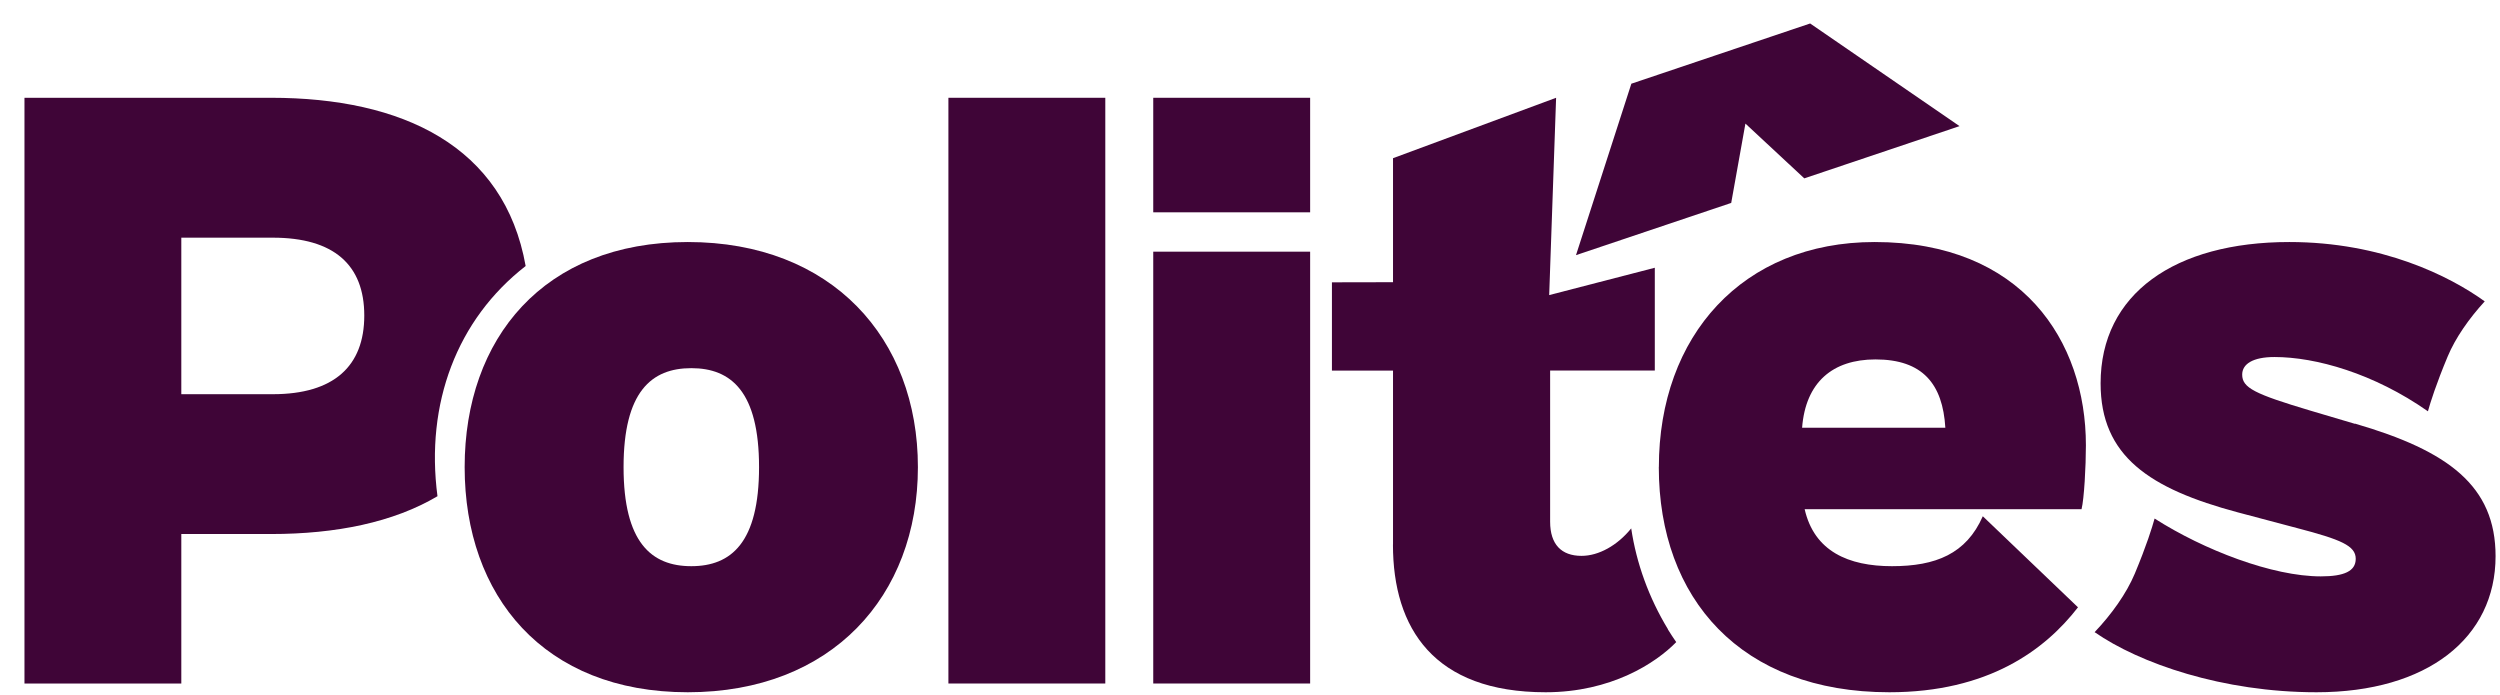 <svg width="446" height="124" viewBox="0 0 446 124" fill="none" xmlns="http://www.w3.org/2000/svg">
<path d="M169.196 121.927V17.444H197.186V121.938H169.196V121.927Z" fill="#3F0537"/>
<path d="M205.739 37.877V17.444H233.729V37.877H205.739ZM205.739 121.938V44.898H233.729V121.938H205.739Z" fill="#3F0537"/>
<path fill-rule="evenodd" clip-rule="evenodd" d="M349.566 22.491L322.929 4.188L291.034 14.933L281.157 45.518L308.848 36.201L311.382 22.048L321.886 31.819L349.577 22.502L349.566 22.491Z" fill="#3F0537"/>
<path fill-rule="evenodd" clip-rule="evenodd" d="M93.778 47.468C89.972 26.034 71.788 17.444 48.356 17.444H4.365V121.938H32.346V95.27H48.356C59.961 95.27 70.191 93.181 78.046 88.525C75.871 71.991 81.507 56.991 93.778 47.457V47.468ZM48.667 70.325H32.346V42.401H48.667C59.551 42.401 64.987 47.246 64.987 56.291C64.987 65.335 59.551 70.325 48.667 70.325Z" fill="#3F0537"/>
<path d="M297.561 112.254C294.162 106.643 291.94 100.52 291.007 94.265C288.552 97.298 285.23 99.165 282.142 99.165C278.565 99.165 276.543 97.132 276.543 93.076V66.099H295.217V47.766L276.376 52.644L277.609 17.444L248.514 28.222V50.344L237.616 50.366V66.11H248.514V97.154H248.503C248.503 112.12 255.824 123.498 275.743 123.498C287.419 123.498 295.406 118.287 299.039 114.554C298.517 113.798 298.017 113.042 297.539 112.265L297.561 112.254Z" fill="#3F0537"/>
<path d="M420.106 75.607L412.164 73.253C402.187 70.275 400.007 69.181 400.007 66.828C400.007 64.953 401.887 63.693 405.769 63.693C413.11 63.693 423.487 66.604 433.142 73.376C433.587 71.781 434.588 68.568 436.668 63.592C438.047 60.29 440.472 56.821 443.275 53.764C437.035 49.258 424.944 43.178 408.416 43.178C387.995 43.178 374.747 52.414 374.747 68.389C374.747 81.385 383.479 87.186 399.217 91.403L409.817 94.214C417.614 96.256 420.262 97.349 420.262 99.692C420.262 101.878 418.237 102.826 414.033 102.826C405.402 102.826 393.189 98.13 384.38 92.507C383.946 94.081 382.945 97.316 380.843 102.347C379.363 105.872 376.716 109.587 373.68 112.777C381.71 118.355 396.526 123.498 413.265 123.498C433.042 123.498 445.21 113.792 445.21 99.223C445.21 86.695 436.801 80.426 420.128 75.573L420.106 75.607Z" fill="#3F0537"/>
<path d="M295.941 83.338C295.941 59.901 310.897 43.178 334.428 43.178C360.76 43.178 372.125 60.836 372.125 79.441C372.125 83.193 371.814 88.971 371.347 90.842H321.951C323.663 98.346 329.746 101.007 337.53 101.007C345.314 101.007 350.774 98.825 353.732 92.1L370.713 108.344C364.797 115.993 354.666 123.498 337.052 123.498C310.564 123.498 295.93 106.775 295.93 83.338H295.941ZM321.495 76.312H347.049C346.582 68.496 343.001 64.121 334.583 64.121C326.955 64.121 322.118 68.184 321.495 76.312Z" fill="#3F0537"/>
<path fill-rule="evenodd" clip-rule="evenodd" d="M163.754 83.338C163.754 60.368 148.418 43.178 122.699 43.178C96.98 43.178 82.894 60.368 82.894 83.338C82.894 106.307 96.98 123.498 122.699 123.498C148.418 123.498 163.754 106.307 163.754 83.338ZM135.415 83.338C135.415 96.787 130.45 101.007 123.329 101.007C116.208 101.007 111.244 96.776 111.244 83.338C111.244 69.899 116.208 65.679 123.329 65.679C130.45 65.679 135.415 69.888 135.415 83.338Z" fill="#3F0537"/>
</svg>
